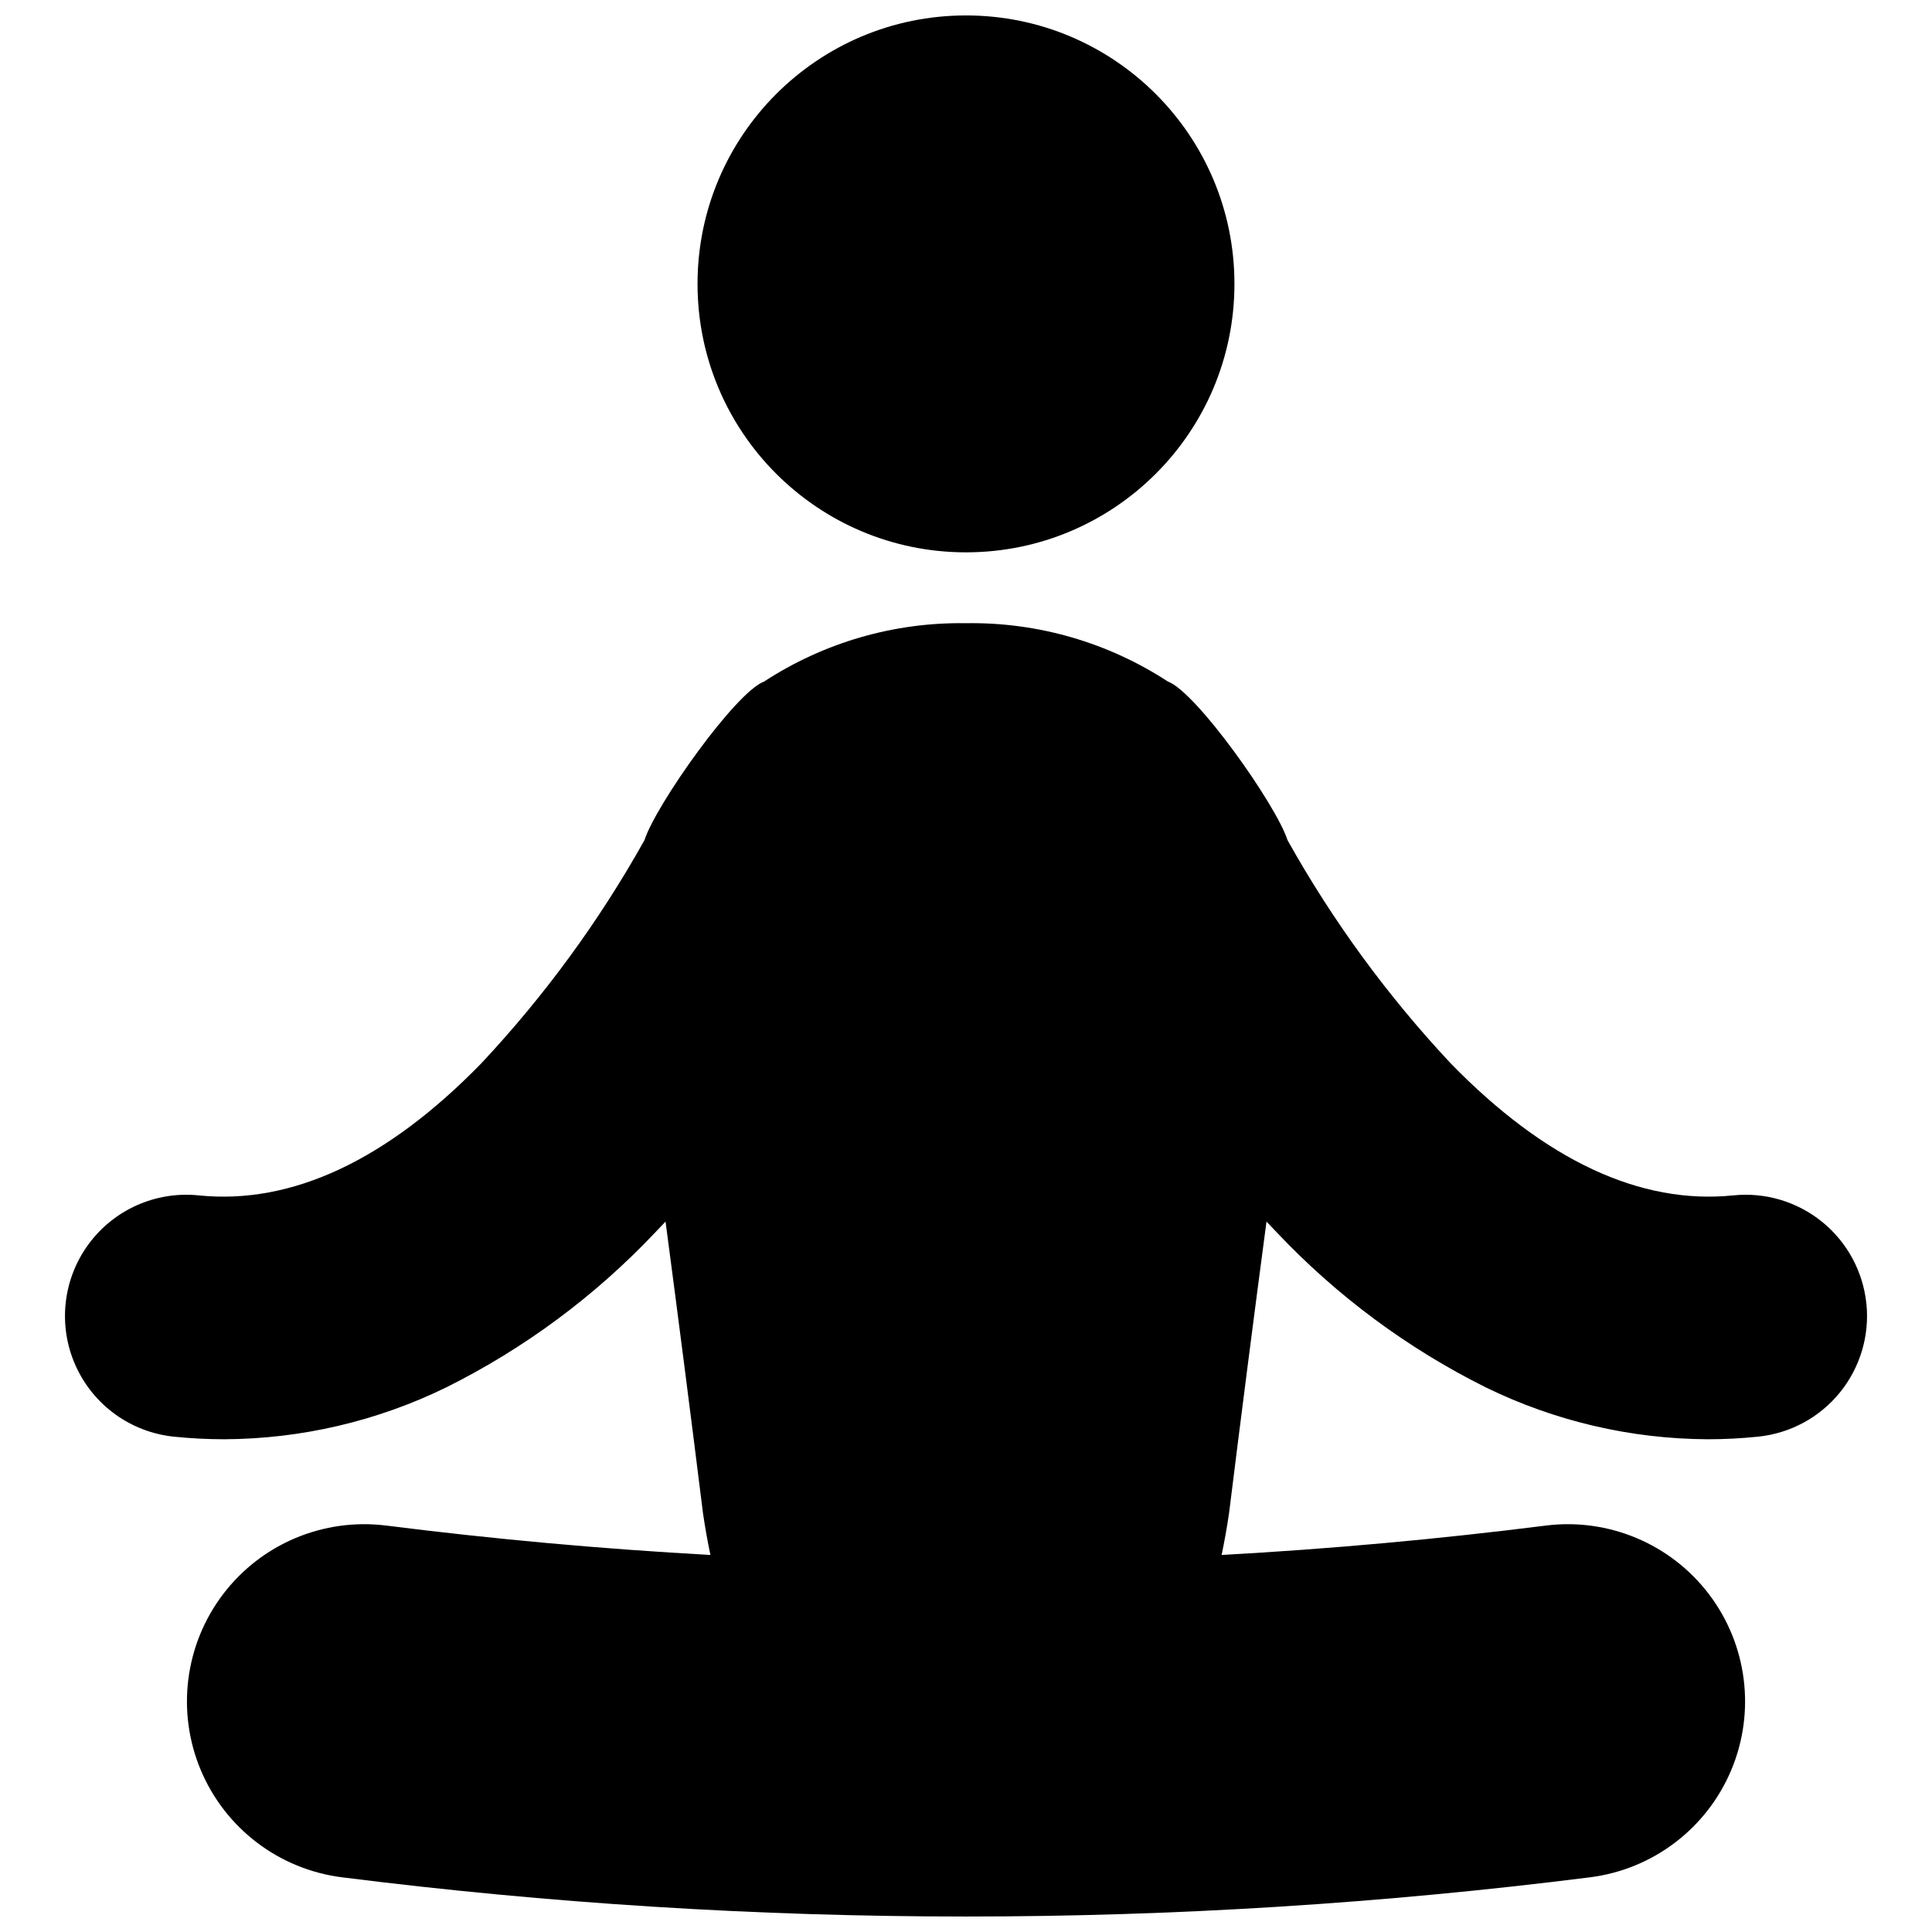 <?xml version="1.0" encoding="UTF-8"?>
<!-- Uploaded to: SVG Repo, www.svgrepo.com, Generator: SVG Repo Mixer Tools -->
<svg width="800px" height="800px" version="1.1" viewBox="144 144 512 512" xmlns="http://www.w3.org/2000/svg">
 <defs>
  <clipPath id="b">
   <path d="m328 148.09h144v142.91h-144z"/>
  </clipPath>
  <clipPath id="a">
   <path d="m161 309h478v342.9h-478z"/>
  </clipPath>
 </defs>
 <g>
  <g clip-path="url(#b)">
   <path d="m471.14 219.23c0 39.293-31.852 71.145-71.141 71.145-39.293 0-71.145-31.852-71.145-71.145 0-39.289 31.852-71.141 71.145-71.141 39.289 0 71.141 31.852 71.141 71.141"/>
  </g>
  <g clip-path="url(#a)">
   <path d="m638.61 489.48c-0.871-8.477-5.074-16.262-11.688-21.645-6.609-5.379-15.086-7.914-23.566-7.047-24.625 2.523-49.828-9.242-74.898-34.977h0.004c-16.773-17.895-31.301-37.77-43.266-59.18-2.957-9.285-24.176-39.277-31.691-42.016v0.004c-15.891-10.379-34.527-15.766-53.504-15.465-18.98-0.301-37.613 5.086-53.508 15.465-7.516 2.738-28.73 32.727-31.691 42.012-11.961 21.41-26.492 41.285-43.266 59.18-25.07 25.734-50.273 37.504-74.898 34.977h0.004c-11.422-1.172-22.602 3.84-29.328 13.145-6.727 9.309-7.977 21.496-3.281 31.973 4.699 10.477 14.629 17.656 26.051 18.828 4.445 0.453 8.91 0.684 13.379 0.684 20.402-0.094 40.523-4.801 58.852-13.773 20.684-10.312 39.391-24.184 55.27-40.98 0.934-0.961 1.859-1.953 2.789-2.938 3.414 25.773 6.723 51.551 9.93 77.324 0.547 3.727 1.199 7.406 1.965 11.031-28.691-1.586-57.312-4.18-85.863-7.785h-0.004c-16.648-2.102-33.156 4.836-43.301 18.203-10.145 13.367-12.391 31.133-5.887 46.602 6.504 15.473 20.766 26.297 37.414 28.402 54.852 6.926 110.09 10.398 165.38 10.395 55.285 0.004 110.52-3.469 165.37-10.395 16.648-2.106 30.91-12.93 37.414-28.402 6.504-15.469 4.262-33.234-5.887-46.602-10.145-13.367-26.652-20.305-43.301-18.203-28.527 3.606-57.148 6.199-85.863 7.785 0.758-3.625 1.414-7.301 1.965-11.031 3.195-25.773 6.508-51.551 9.93-77.324 0.93 0.984 1.855 1.977 2.789 2.938 15.875 16.797 34.586 30.668 55.27 40.98 18.328 8.969 38.445 13.68 58.848 13.773 4.469 0 8.938-0.23 13.383-0.688 8.477-0.867 16.266-5.07 21.645-11.68 5.379-6.613 7.914-15.09 7.047-23.57z"/>
  </g>
 </g>
</svg>